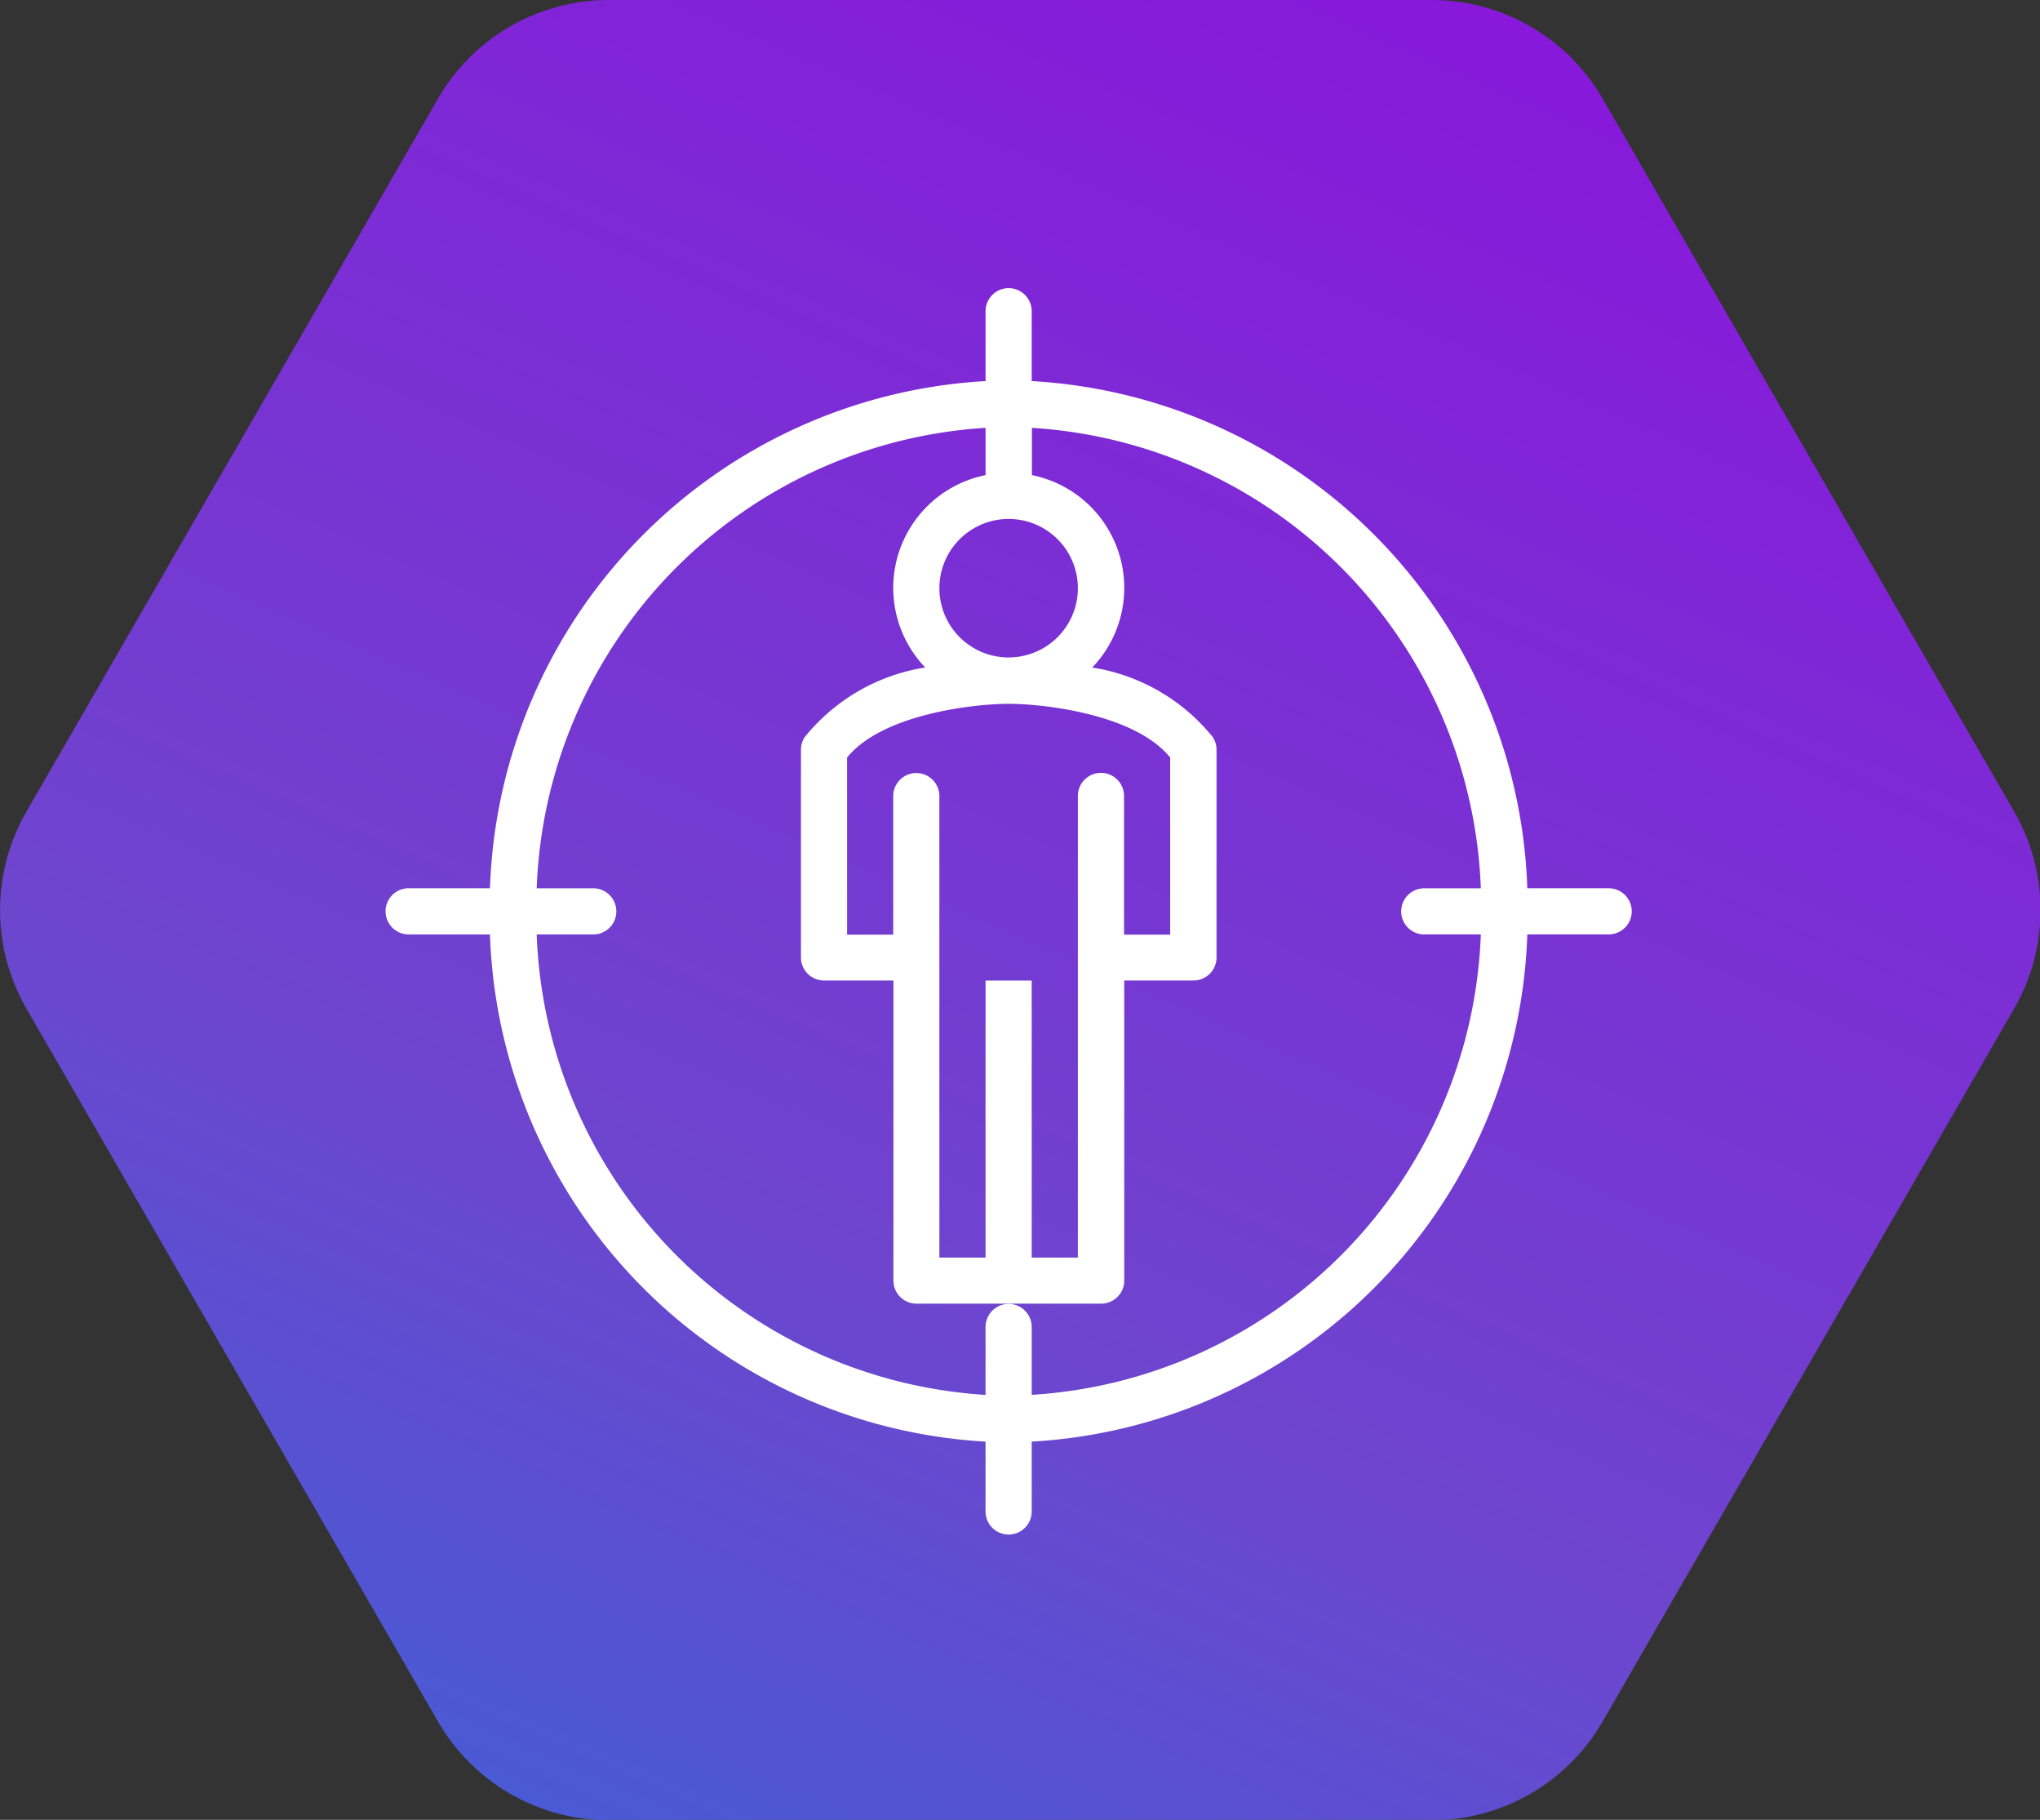 <svg xmlns="http://www.w3.org/2000/svg" xmlns:xlink="http://www.w3.org/1999/xlink" width="48.08" height="42.884" viewBox="0 0 48.08 42.884">
  <rect x="0" y="0" width="48.08" height="42.884" fill="#333333" stroke="none"/>
  <defs>
    <linearGradient id="linear-gradient" x1="0.789" x2="0" y2="1.618" gradientUnits="objectBoundingBox">
      <stop offset="0" stop-color="#8916db"/>
      <stop offset="0.433" stop-color="#6e45ce"/>
      <stop offset="1" stop-color="#0082e1"/>
    </linearGradient>
  </defs>
  <g id="Grupo_374" data-name="Grupo 374" transform="translate(-231 -1741)">
    <g id="Grupo_201" data-name="Grupo 201" transform="translate(0 -334)">
      <path id="Trazado_976" data-name="Trazado 976" d="M546.5,3244.667h19.4a4.648,4.648,0,0,1,4.023,2.323l9.7,16.8a4.646,4.646,0,0,1,0,4.646l-9.7,16.8a4.648,4.648,0,0,1-4.023,2.323H546.5a4.648,4.648,0,0,1-4.023-2.323l-9.7-16.8a4.647,4.647,0,0,1,0-4.646l9.7-16.8A4.648,4.648,0,0,1,546.5,3244.667Z" transform="translate(-301.153 -1169.667)" fill="url(#linear-gradient)"/>
    </g>
    <g id="Grupo_245" data-name="Grupo 245" transform="translate(240.087 1747.79)">
      <path id="Trazado_1074" data-name="Trazado 1074" d="M1059.259,1607.22v-1.646a.544.544,0,0,0-1.088,0v1.646a12.39,12.39,0,0,0-11.68,11.951h-1.917a.544.544,0,0,0,0,1.088h1.917a12.39,12.39,0,0,0,11.68,11.952v1.646a.544.544,0,1,0,1.088,0v-1.646a12.391,12.391,0,0,0,11.681-11.952h1.917a.544.544,0,1,0,0-1.088h-1.917A12.39,12.39,0,0,0,1059.259,1607.22Zm1.632,9.232a.544.544,0,0,0-.544.544v10.878h-1.088v-6.527h-1.088v6.527h-1.088V1617a.544.544,0,0,0-1.088,0v3.264h-1.087v-4.174c.836-1.03,3.011-1.265,3.807-1.265s2.969.232,3.807,1.265v4.174h-1.087V1617A.544.544,0,0,0,1060.891,1616.452Zm-2.176-2.719a1.632,1.632,0,1,1,1.632-1.632A1.632,1.632,0,0,1,1058.715,1613.732Zm.544,17.377v-1.6a.544.544,0,0,0-1.088,0v1.6a11.286,11.286,0,0,1-10.579-10.85h1.333a.544.544,0,1,0,0-1.088h-1.333a11.286,11.286,0,0,1,10.579-10.85v1.114a2.711,2.711,0,0,0-1.422,4.533,4.564,4.564,0,0,0-2.837,1.637.546.546,0,0,0-.092.3v4.895a.544.544,0,0,0,.544.544H1056v7.071a.544.544,0,0,0,.544.544h4.352a.544.544,0,0,0,.544-.544v-7.071h1.631a.544.544,0,0,0,.544-.544v-4.895a.544.544,0,0,0-.091-.3,4.558,4.558,0,0,0-2.838-1.636,2.711,2.711,0,0,0-1.422-4.534v-1.114a11.287,11.287,0,0,1,10.58,10.85h-1.333a.544.544,0,0,0,0,1.088h1.333A11.287,11.287,0,0,1,1059.259,1631.109Z" transform="translate(-1044.03 -1605.03)" fill="#fff"/>
    </g>
  </g>
</svg>
